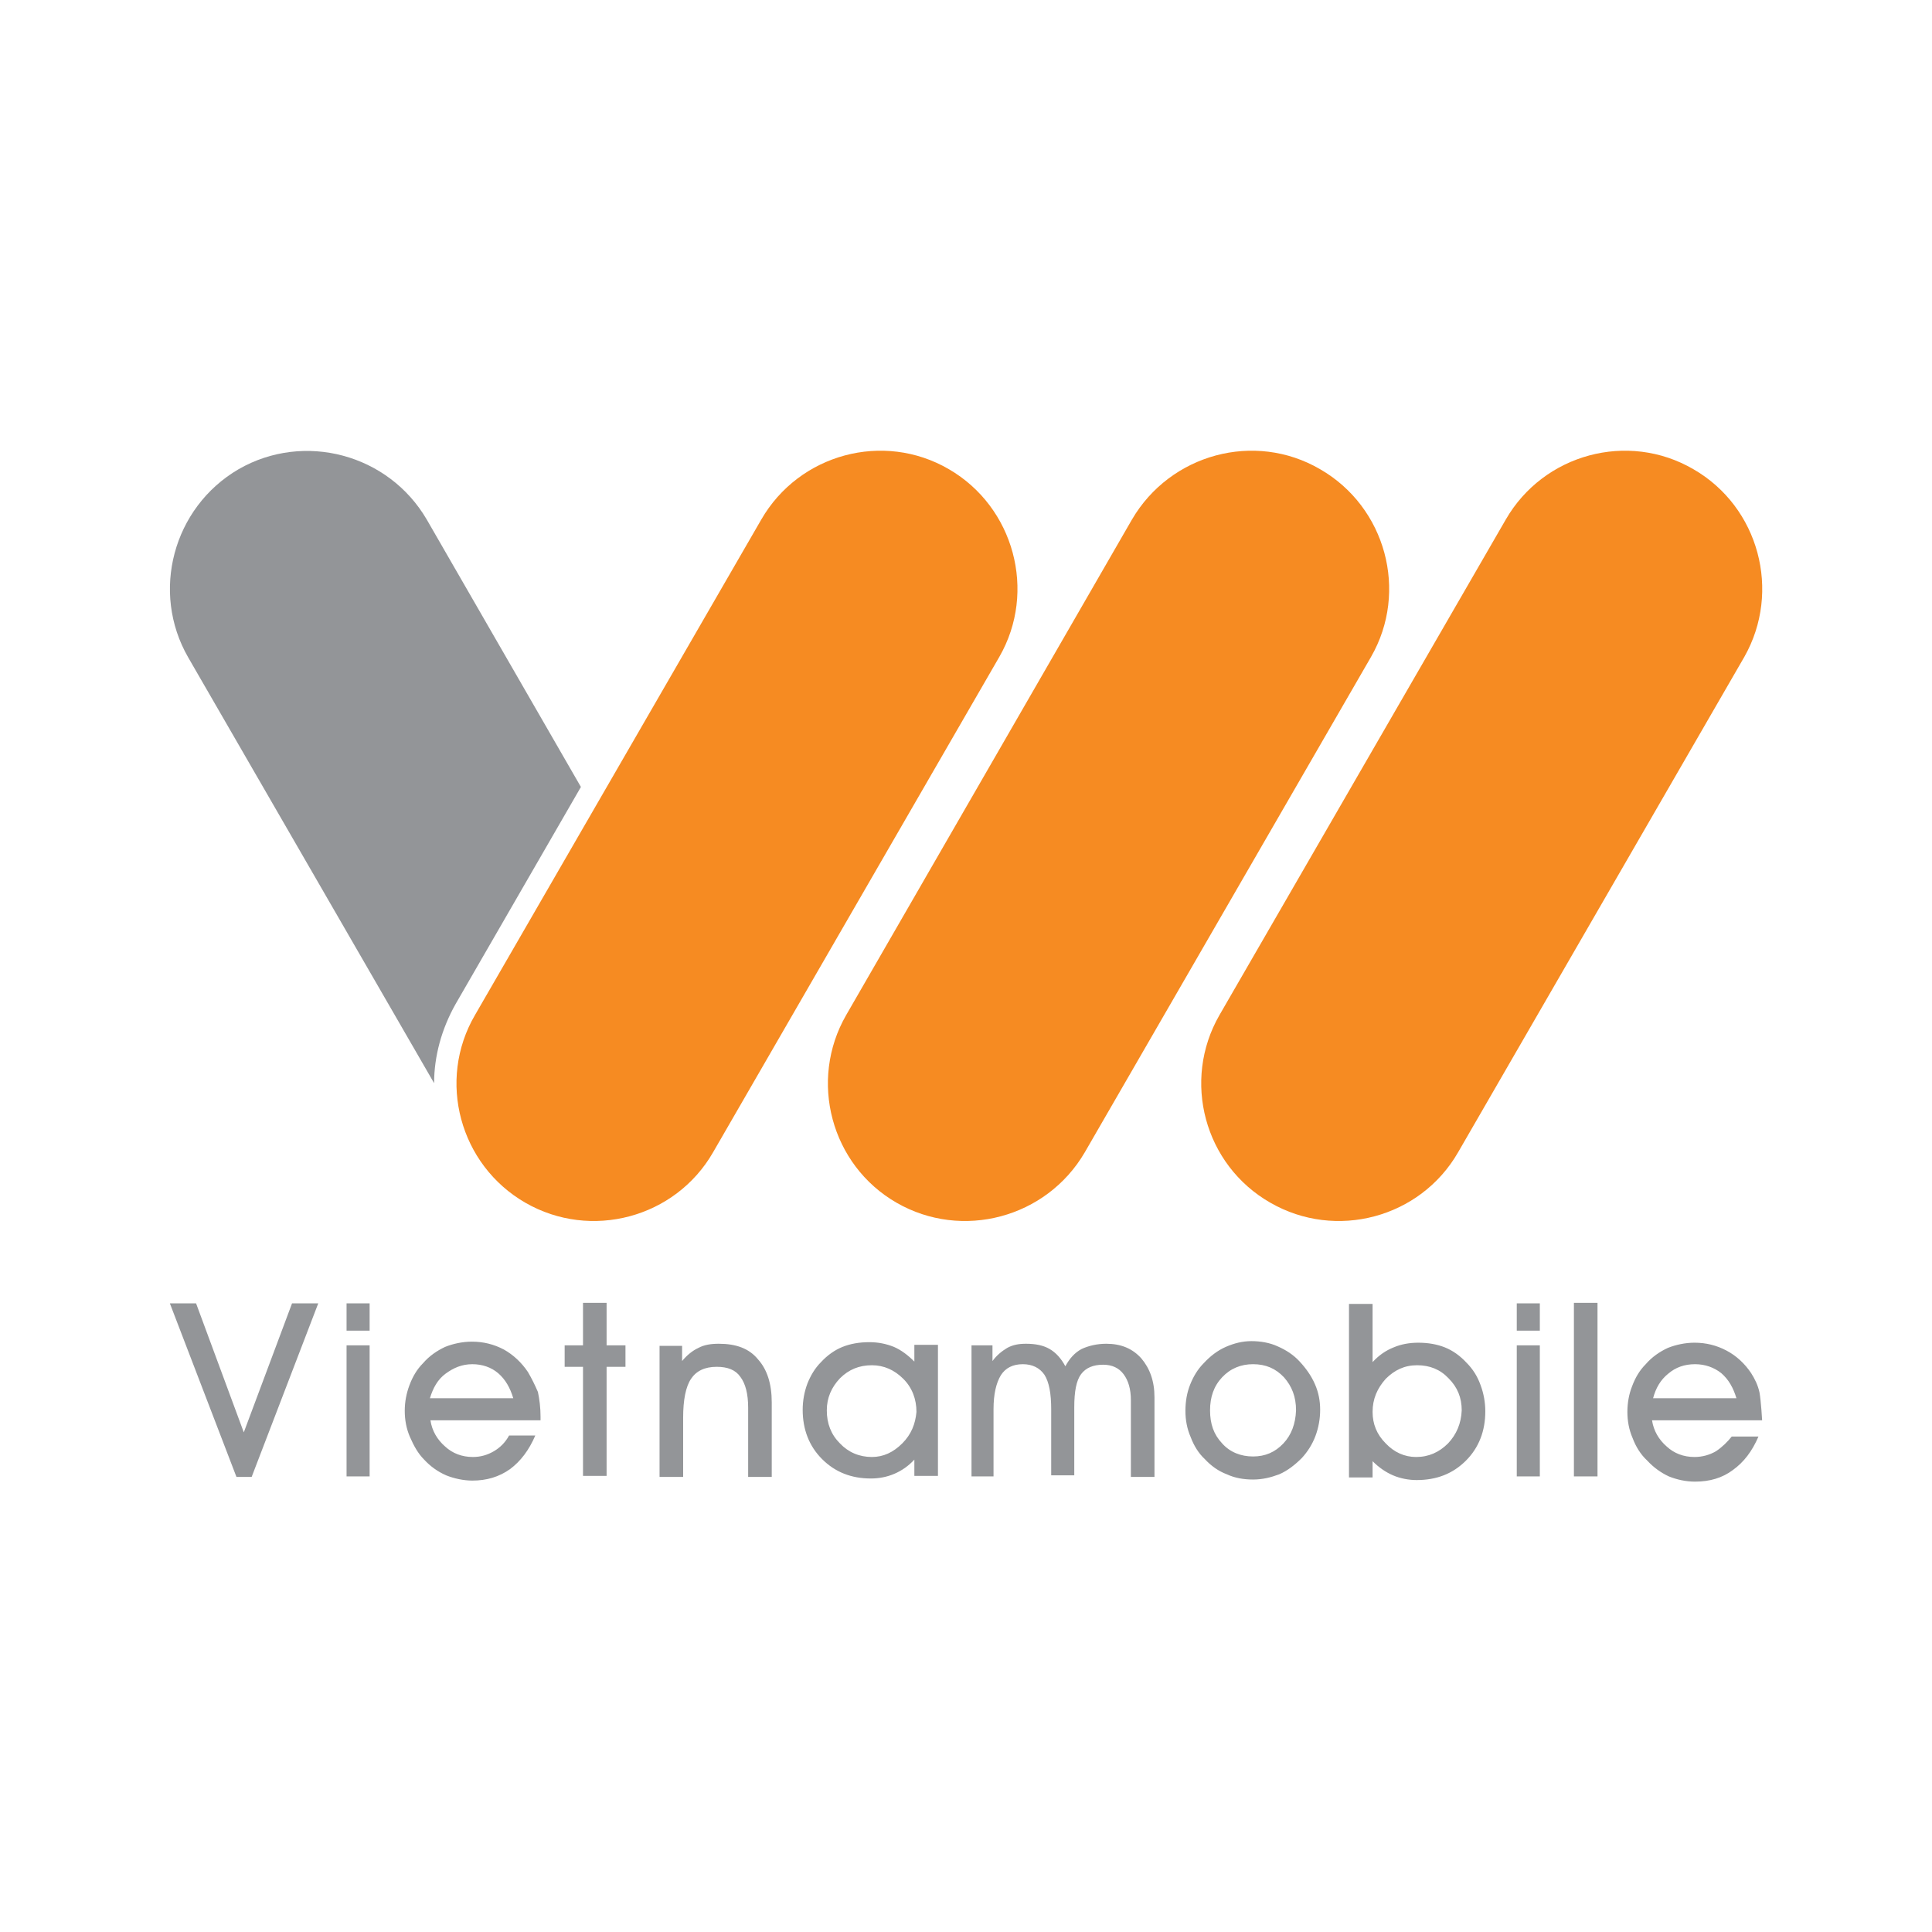 <?xml version="1.0" encoding="utf-8"?>
<!-- Generator: Adobe Illustrator 28.0.0, SVG Export Plug-In . SVG Version: 6.00 Build 0)  -->
<svg version="1.1" id="Layer_1" xmlns="http://www.w3.org/2000/svg" xmlns:xlink="http://www.w3.org/1999/xlink" x="0px" y="0px"
	 viewBox="0 0 368.5 368.5" style="enable-background:new 0 0 368.5 368.5;" xml:space="preserve">
<style type="text/css">
	.st0{fill:#939598;}
	.st1{fill-rule:evenodd;clip-rule:evenodd;fill:#F68B22;}
	.st2{fill-rule:evenodd;clip-rule:evenodd;fill:#939598;}
</style>
<g>
	<g>
		<g>
			<path class="st0" d="M46.5,273.2l-9.1-24.6h-5l12.7,33.1H48l12.7-33.1h-5L46.5,273.2z M66.1,253.8h4.4v-5.2h-4.4V253.8z
				 M66.1,281.6h4.4v-25h-4.4V281.6z M100.7,261.7c-1.2-1.8-2.8-3.3-4.6-4.3c-1.9-1-3.9-1.5-6.1-1.5c-1.8,0-3.6,0.4-5.1,1
				c-1.5,0.7-3,1.7-4.2,3.1c-1.2,1.2-2,2.6-2.6,4.2s-0.9,3.2-0.9,4.9c0,1.7,0.3,3.4,1,5s1.5,3.1,2.7,4.3c1.2,1.3,2.6,2.3,4.2,3
				c1.5,0.6,3.3,1,5,1c2.7,0,5.1-0.7,7.2-2.2c2-1.5,3.6-3.6,4.8-6.4h-5c-0.7,1.3-1.7,2.3-2.9,3c-1.2,0.7-2.5,1.1-4,1.1
				c-2.1,0-3.9-0.7-5.3-2c-1.5-1.3-2.5-3-2.8-5h21v-0.7c0-1.7-0.2-3.3-0.5-4.7C102,264.1,101.4,262.9,100.7,261.7z M82,266.7
				c0.6-2,1.5-3.6,3-4.7s3.1-1.8,5.1-1.8c1.9,0,3.6,0.6,4.9,1.7c1.4,1.2,2.3,2.8,2.9,4.8H82L82,266.7z M115.7,248.5h-4.5v8.1h-3.5
				v4.1h3.5v20.8h4.5v-20.8h3.6v-4.1h-3.6V248.5z M137.1,256.3c-1.5,0-2.8,0.2-3.9,0.8c-1.1,0.5-2.2,1.4-3.1,2.5v-2.9h-4.3v25h4.5
				v-11.3c0-3.4,0.5-5.9,1.5-7.4s2.6-2.3,4.9-2.3c2.1,0,3.6,0.6,4.5,1.9c1,1.3,1.5,3.3,1.5,5.9v13.2h4.5v-14.2
				c0-3.6-0.9-6.3-2.6-8.2C142.9,257.2,140.4,256.3,137.1,256.3z M174.4,259.7c-1.2-1.2-2.5-2.2-3.9-2.8c-1.5-0.6-3-0.9-4.7-0.9
				c-1.9,0-3.6,0.3-5.1,0.9s-2.9,1.6-4.1,2.9c-1.2,1.2-2,2.6-2.6,4.1c-0.6,1.6-0.9,3.3-0.9,5c0,3.7,1.2,6.9,3.7,9.4s5.6,3.7,9.3,3.7
				c1.6,0,3.1-0.3,4.5-0.9s2.7-1.5,3.8-2.7v3.1h4.5v-25h-4.5V259.7z M172.1,275.3c-1.7,1.7-3.6,2.6-5.8,2.6c-2.4,0-4.5-0.9-6.1-2.6
				c-1.7-1.7-2.5-3.8-2.5-6.3c0-2.4,0.9-4.4,2.5-6.1c1.7-1.7,3.7-2.5,6.1-2.5c2.3,0,4.3,0.9,6,2.6s2.5,3.9,2.5,6.3
				C174.6,271.6,173.8,273.6,172.1,275.3z M211,256.3c-1.8,0-3.4,0.4-4.7,1c-1.3,0.7-2.3,1.8-3.1,3.3c-0.8-1.5-1.8-2.6-3-3.3
				c-1.2-0.7-2.7-1-4.5-1c-1.4,0-2.5,0.2-3.6,0.8c-1,0.6-2,1.4-2.8,2.5v-3h-4v25h4.2v-12.8c0-2.9,0.5-5,1.4-6.5
				c0.9-1.4,2.3-2.1,4.2-2.1c1.8,0,3.2,0.7,4.1,2c0.9,1.4,1.3,3.6,1.3,6.6v12.6h4.4v-13c0-3,0.4-5.1,1.3-6.3
				c0.9-1.2,2.3-1.8,4.2-1.8c1.7,0,3,0.6,3.9,1.8c0.9,1.2,1.4,2.8,1.4,5v14.6h4.5v-15.2c0-3.1-0.9-5.5-2.5-7.4
				C216,257.2,213.8,256.3,211,256.3z M247.9,259.7c-1.2-1.3-2.6-2.2-4.2-2.9c-1.5-0.7-3.3-1-5-1s-3.3,0.4-4.9,1.1
				c-1.6,0.7-3,1.8-4.2,3.1c-1.2,1.2-2,2.6-2.6,4.1s-0.9,3.2-0.9,5c0,1.7,0.3,3.4,1,5c0.6,1.6,1.5,3.1,2.7,4.2
				c1.2,1.3,2.6,2.3,4.2,2.9c1.5,0.7,3.2,1,5,1s3.4-0.4,5-1c1.6-0.7,3-1.8,4.3-3.1c1.1-1.2,2-2.6,2.6-4.2s0.9-3.3,0.9-5
				s-0.3-3.3-1-4.9S249.1,261,247.9,259.7z M244.8,275.3c-1.6,1.7-3.5,2.5-5.8,2.5s-4.4-0.8-5.9-2.5c-1.6-1.7-2.3-3.7-2.3-6.3
				c0-2.5,0.7-4.6,2.3-6.3c1.6-1.7,3.6-2.5,5.9-2.5c2.4,0,4.3,0.8,5.9,2.5c1.5,1.7,2.3,3.7,2.3,6.3
				C247.1,271.6,246.3,273.7,244.8,275.3z M279.7,259.9c-1.2-1.3-2.6-2.3-4.1-2.9s-3.2-0.9-5.1-0.9c-1.7,0-3.3,0.3-4.7,0.9
				c-1.5,0.6-2.8,1.5-4,2.8v-11.1h-4.5v33.1h4.5v-3.1c1.2,1.2,2.5,2.1,3.9,2.7s3,0.9,4.5,0.9c3.8,0,6.9-1.2,9.4-3.7s3.7-5.7,3.7-9.4
				c0-1.7-0.3-3.4-0.9-5C281.8,262.5,280.9,261.1,279.7,259.9z M276.2,275.3c-1.7,1.7-3.7,2.6-6.1,2.6c-2.2,0-4.2-0.9-5.8-2.6
				c-1.7-1.7-2.5-3.7-2.5-6c0-2.5,0.9-4.5,2.5-6.3c1.7-1.7,3.6-2.6,6-2.6s4.4,0.8,6,2.5c1.7,1.7,2.5,3.7,2.5,6.1
				C278.7,271.5,277.8,273.6,276.2,275.3z M289.3,281.6h4.4v-25h-4.4V281.6z M289.3,253.8h4.4v-5.2h-4.4V253.8z M300.2,281.6h4.5
				v-33.1h-4.5V281.6z M327.3,276.8c-1.2,0.7-2.6,1.1-4.1,1.1c-2.1,0-3.9-0.7-5.3-2c-1.5-1.3-2.5-3-2.8-5h21c0,0-0.2-3.6-0.5-5.3
				c-0.3-1.4-0.9-2.6-1.6-3.7c-1.2-1.8-2.8-3.3-4.7-4.3c-1.9-1-3.9-1.5-6.1-1.5c-1.8,0-3.6,0.4-5.1,1c-1.5,0.7-3,1.7-4.2,3.1
				c-1.2,1.2-2,2.6-2.6,4.2c-0.6,1.5-0.9,3.2-0.9,4.9c0,1.7,0.3,3.4,1,5c0.6,1.6,1.5,3.1,2.8,4.3c1.2,1.3,2.6,2.3,4.1,3
				c1.5,0.6,3.2,1,5,1c2.8,0,5.2-0.7,7.2-2.2c2.1-1.5,3.7-3.6,4.9-6.4h-5.1C329.5,275,328.5,276,327.3,276.8z M318.2,262
				c1.4-1.2,3.1-1.8,5.1-1.8c1.9,0,3.6,0.6,5,1.7c1.4,1.2,2.3,2.8,2.9,4.8h-15.9C315.8,264.8,316.7,263.2,318.2,262z"/>
			<g>
				<path class="st1" d="M181,89.5c-12.5-7.3-28.6-2.9-35.8,9.6l-54.6,94.5c-7.3,12.5-2.9,28.6,9.6,35.8s28.6,2.9,35.8-9.6
					l54.6-94.5C197.8,112.8,193.4,96.7,181,89.5z M323,89.5c-12.5-7.3-28.6-2.9-35.8,9.6l-54.6,94.5c-7.2,12.5-2.9,28.6,9.7,35.8
					c12.5,7.2,28.6,2.9,35.8-9.6l54.6-94.5C339.8,112.8,335.5,96.7,323,89.5z M251.8,89.5c-12.5-7.3-28.6-2.9-35.9,9.6l-54.5,94.5
					c-7.2,12.5-2.9,28.6,9.6,35.8s28.6,2.9,35.9-9.6l54.6-94.5C268.7,112.8,264.3,96.7,251.8,89.5z"/>
				<path class="st2" d="M81.4,99.1C74.1,86.6,58,82.3,45.5,89.5c-12.5,7.3-16.8,23.4-9.6,35.9l46.9,81.2c0-5.1,1.4-10.3,4.1-15.1
					l23.9-41.4L81.4,99.1z"/>
			</g>
		</g>
	</g>
</g>
</svg>
